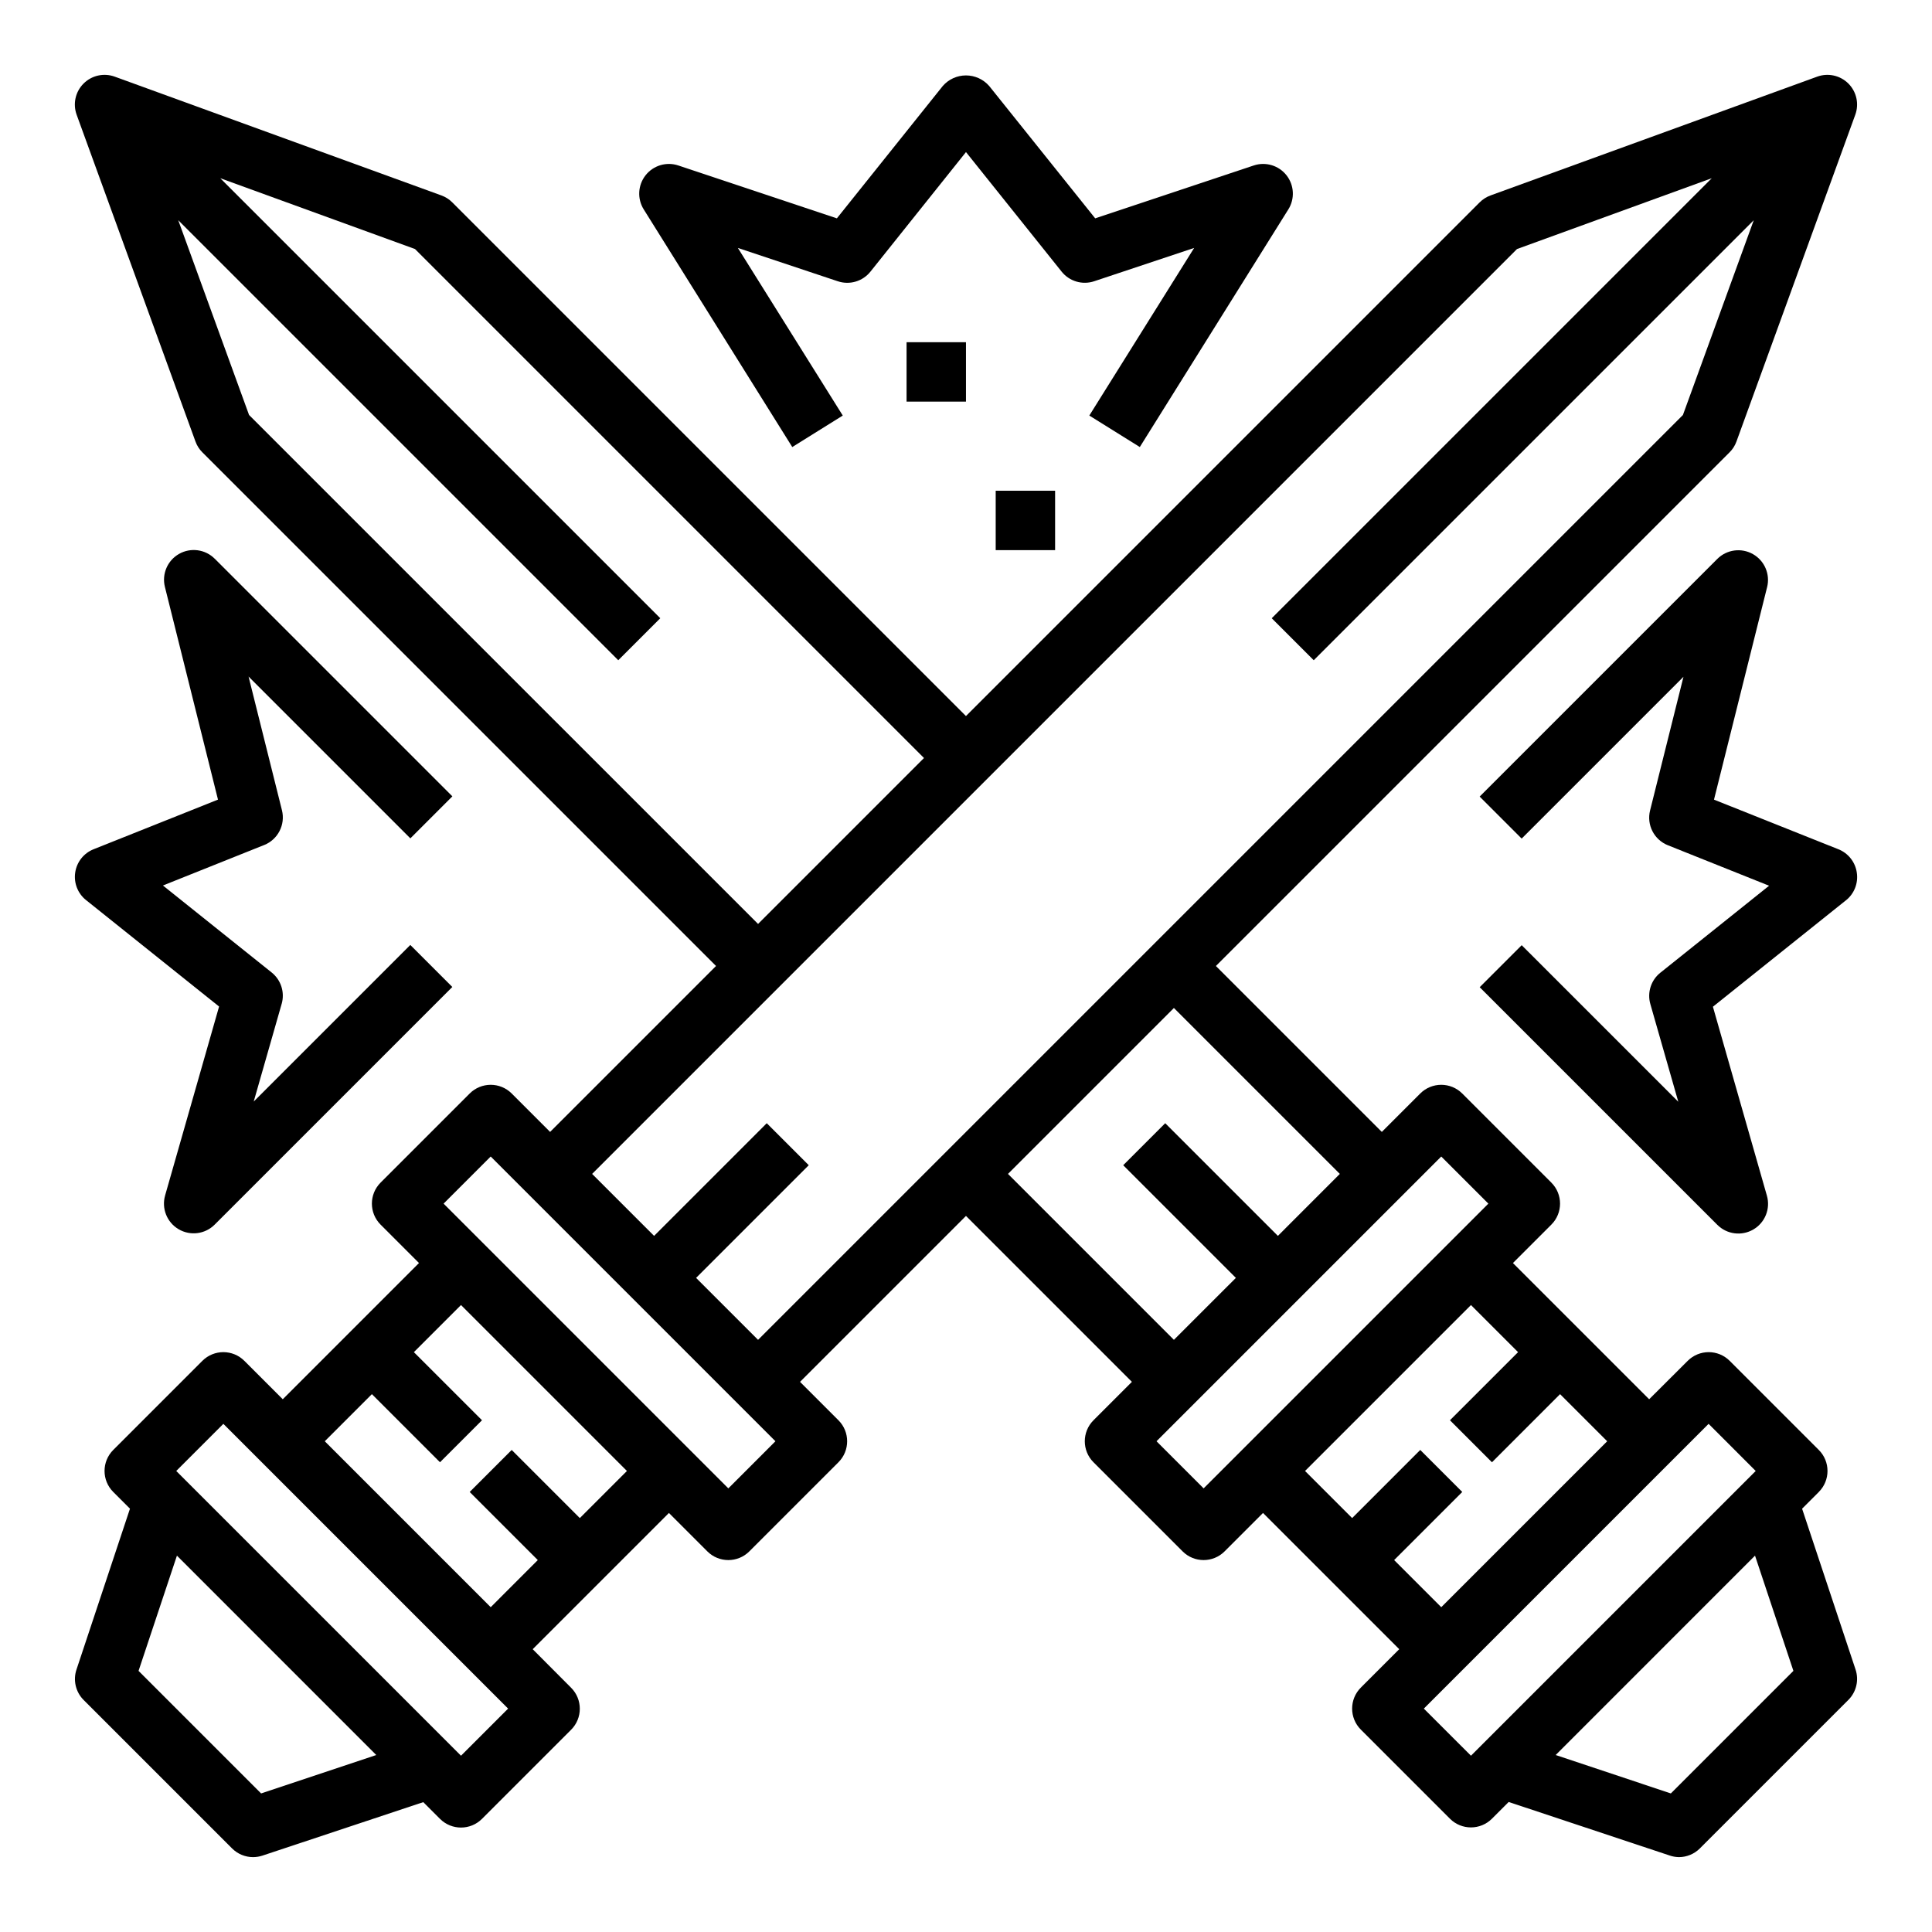 <?xml version="1.0" encoding="UTF-8"?>
<!-- Uploaded to: ICON Repo, www.iconrepo.com, Generator: ICON Repo Mixer Tools -->
<svg fill="#000000" width="800px" height="800px" version="1.1" viewBox="144 144 512 512" xmlns="http://www.w3.org/2000/svg">
 <g>
  <path d="m353.96 262.47 13.383-8.344-27.797-44.414 26.473 8.824c3.137 1.055 6.594 0.035 8.66-2.551l25.316-31.684 25.34 31.676c2.062 2.586 5.523 3.606 8.656 2.551l26.473-8.824-27.785 44.422 13.383 8.344 39.359-62.977v0.004c1.762-2.816 1.566-6.434-0.488-9.047-2.055-2.609-5.523-3.648-8.676-2.598l-42.02 14.012-28.094-35.078c-1.551-1.777-3.793-2.797-6.148-2.797-2.359 0-4.602 1.02-6.148 2.797l-28.066 35.078-42.02-14.012c-3.148-1.051-6.621-0.012-8.676 2.598-2.055 2.613-2.25 6.231-0.488 9.047z"/>
  <path d="m163.93 375.23c-0.41 2.769 0.68 5.547 2.863 7.297l35.266 28.215-14.305 50.066 0.004-0.004c-0.988 3.453 0.48 7.133 3.574 8.953 3.094 1.82 7.027 1.32 9.562-1.223l62.977-62.977-11.133-11.133-41.5 41.496 7.406-25.891h0.004c0.871-3.051-0.176-6.332-2.656-8.312l-28.812-23.051 26.812-10.723 0.004 0.004c3.66-1.461 5.68-5.402 4.723-9.227l-8.848-35.426 42.879 42.879 11.133-11.133-62.977-62.977-0.004 0.004c-2.5-2.504-6.367-3.027-9.445-1.281-3.078 1.742-4.613 5.328-3.754 8.758l14.066 56.363-32.977 13.156c-2.606 1.039-4.457 3.387-4.863 6.164z"/>
  <path d="m636.07 375.23c-0.41-2.777-2.262-5.125-4.867-6.164l-32.977-13.156 14.074-56.309h0.004c0.855-3.43-0.68-7.016-3.758-8.758-3.078-1.746-6.941-1.219-9.445 1.281l-62.977 62.977 11.133 11.133 42.879-42.879-8.848 35.426v-0.004c-0.961 3.824 1.059 7.766 4.723 9.227l26.812 10.723-28.812 23.051v-0.004c-2.481 1.984-3.527 5.262-2.652 8.312l7.406 25.891-41.5-41.492-11.133 11.133 62.977 62.977v-0.004c2.535 2.543 6.469 3.043 9.562 1.223 3.094-1.816 4.566-5.5 3.574-8.953l-14.305-50.066 35.266-28.215 0.004 0.004c2.199-1.762 3.289-4.566 2.859-7.352z"/>
  <path d="m166.14 594.49 39.359 39.359c1.477 1.477 3.477 2.309 5.566 2.309 0.844-0.004 1.684-0.137 2.488-0.402l42.617-14.168 4.434 4.434v-0.004c3.074 3.074 8.055 3.074 11.129 0l23.617-23.617c3.074-3.074 3.074-8.055 0-11.129l-10.18-10.219 36.102-36.102 10.18 10.18c3.074 3.074 8.059 3.074 11.129 0l23.617-23.617c3.074-3.074 3.074-8.055 0-11.129l-10.18-10.18 43.977-43.973 43.973 43.973-10.18 10.18c-3.074 3.074-3.074 8.055 0 11.129l23.617 23.617c3.074 3.074 8.055 3.074 11.129 0l10.18-10.18 36.102 36.102-10.18 10.18c-3.074 3.074-3.074 8.055 0 11.129l23.617 23.617c3.074 3.074 8.055 3.074 11.129 0l4.434-4.434 42.617 14.168 0.004 0.004c0.797 0.277 1.637 0.426 2.484 0.441 2.09 0 4.09-0.832 5.566-2.309l39.359-39.359c2.106-2.109 2.84-5.227 1.898-8.051l-14.168-42.617 4.434-4.434-0.004-0.004c3.074-3.074 3.074-8.055 0-11.129l-23.617-23.617c-3.074-3.074-8.055-3.074-11.129 0l-10.211 10.18-36.102-36.102 10.18-10.18c3.074-3.074 3.074-8.055 0-11.129l-23.617-23.617c-3.074-3.074-8.055-3.074-11.129 0l-10.18 10.18-43.973-43.973 136.13-136.13c0.816-0.809 1.441-1.789 1.828-2.871l31.488-86.594c1.047-2.875 0.332-6.094-1.828-8.258-2.164-2.164-5.383-2.879-8.258-1.836l-86.594 31.488h0.004c-1.082 0.395-2.062 1.02-2.875 1.836l-136.13 136.13-136.13-136.13c-0.809-0.816-1.793-1.441-2.871-1.836l-86.594-31.488c-2.875-1.043-6.094-0.328-8.254 1.836-2.164 2.164-2.875 5.383-1.832 8.258l31.488 86.594c0.387 1.082 1.012 2.062 1.828 2.871l136.13 136.13-43.973 43.973-10.18-10.18h0.004c-3.074-3.074-8.059-3.074-11.133 0l-23.617 23.617c-3.07 3.074-3.07 8.055 0 11.129l10.18 10.18-36.102 36.102-10.18-10.18c-3.074-3.074-8.055-3.074-11.129 0l-23.617 23.617c-3.074 3.074-3.074 8.055 0 11.129l4.434 4.434-14.168 42.617-0.004 0.004c-0.949 2.82-0.227 5.938 1.867 8.051zm420.65 24.789-30.52-10.18 52.828-52.836 10.172 30.535zm10.008-97.945 12.484 12.488-75.461 75.461-12.488-12.484zm-50.492-19-18.051 18.051 11.133 11.133 18.047-18.055 12.488 12.484-43.977 43.977-12.484-12.488 18.051-18.051-11.133-11.133-18.047 18.055-12.484-12.484 43.973-43.973zm-20.359-51.848 12.488 12.488-75.461 75.461-12.488-12.488zm-26.875 4.613-16.418 16.422-29.859-29.859-11.133 11.133 29.859 29.859-16.422 16.418-43.973-43.973 43.973-43.973zm-289.07-201.13-18.766-51.609 116.61 116.61 11.133-11.133-116.61-116.61 51.609 18.766 134.89 134.89-43.973 43.973zm336.02-43.973 51.609-18.766-116.61 116.61 11.133 11.133 116.61-116.61-18.77 51.609-245.1 245.1-16.422-16.418 29.859-29.859-11.133-11.133-29.855 29.859-16.422-16.422zm-271.98 240.49 75.461 75.461-12.484 12.488-75.461-75.461zm-31.488 62.977 18.051 18.051 11.133-11.133-18.055-18.047 12.488-12.484 43.973 43.973-12.484 12.484-18.051-18.051-11.133 11.133 18.051 18.047-12.484 12.488-43.973-43.977zm-39.359 7.871 75.461 75.465-12.484 12.484-75.465-75.461zm-12.305 34.93 52.828 52.836-30.52 10.18-32.48-32.48z"/>
  <path d="m384.25 234.69h15.742v15.742h-15.742z"/>
  <path d="m407.87 274.05h15.742v15.742h-15.742z"/>
 </g>
</svg>